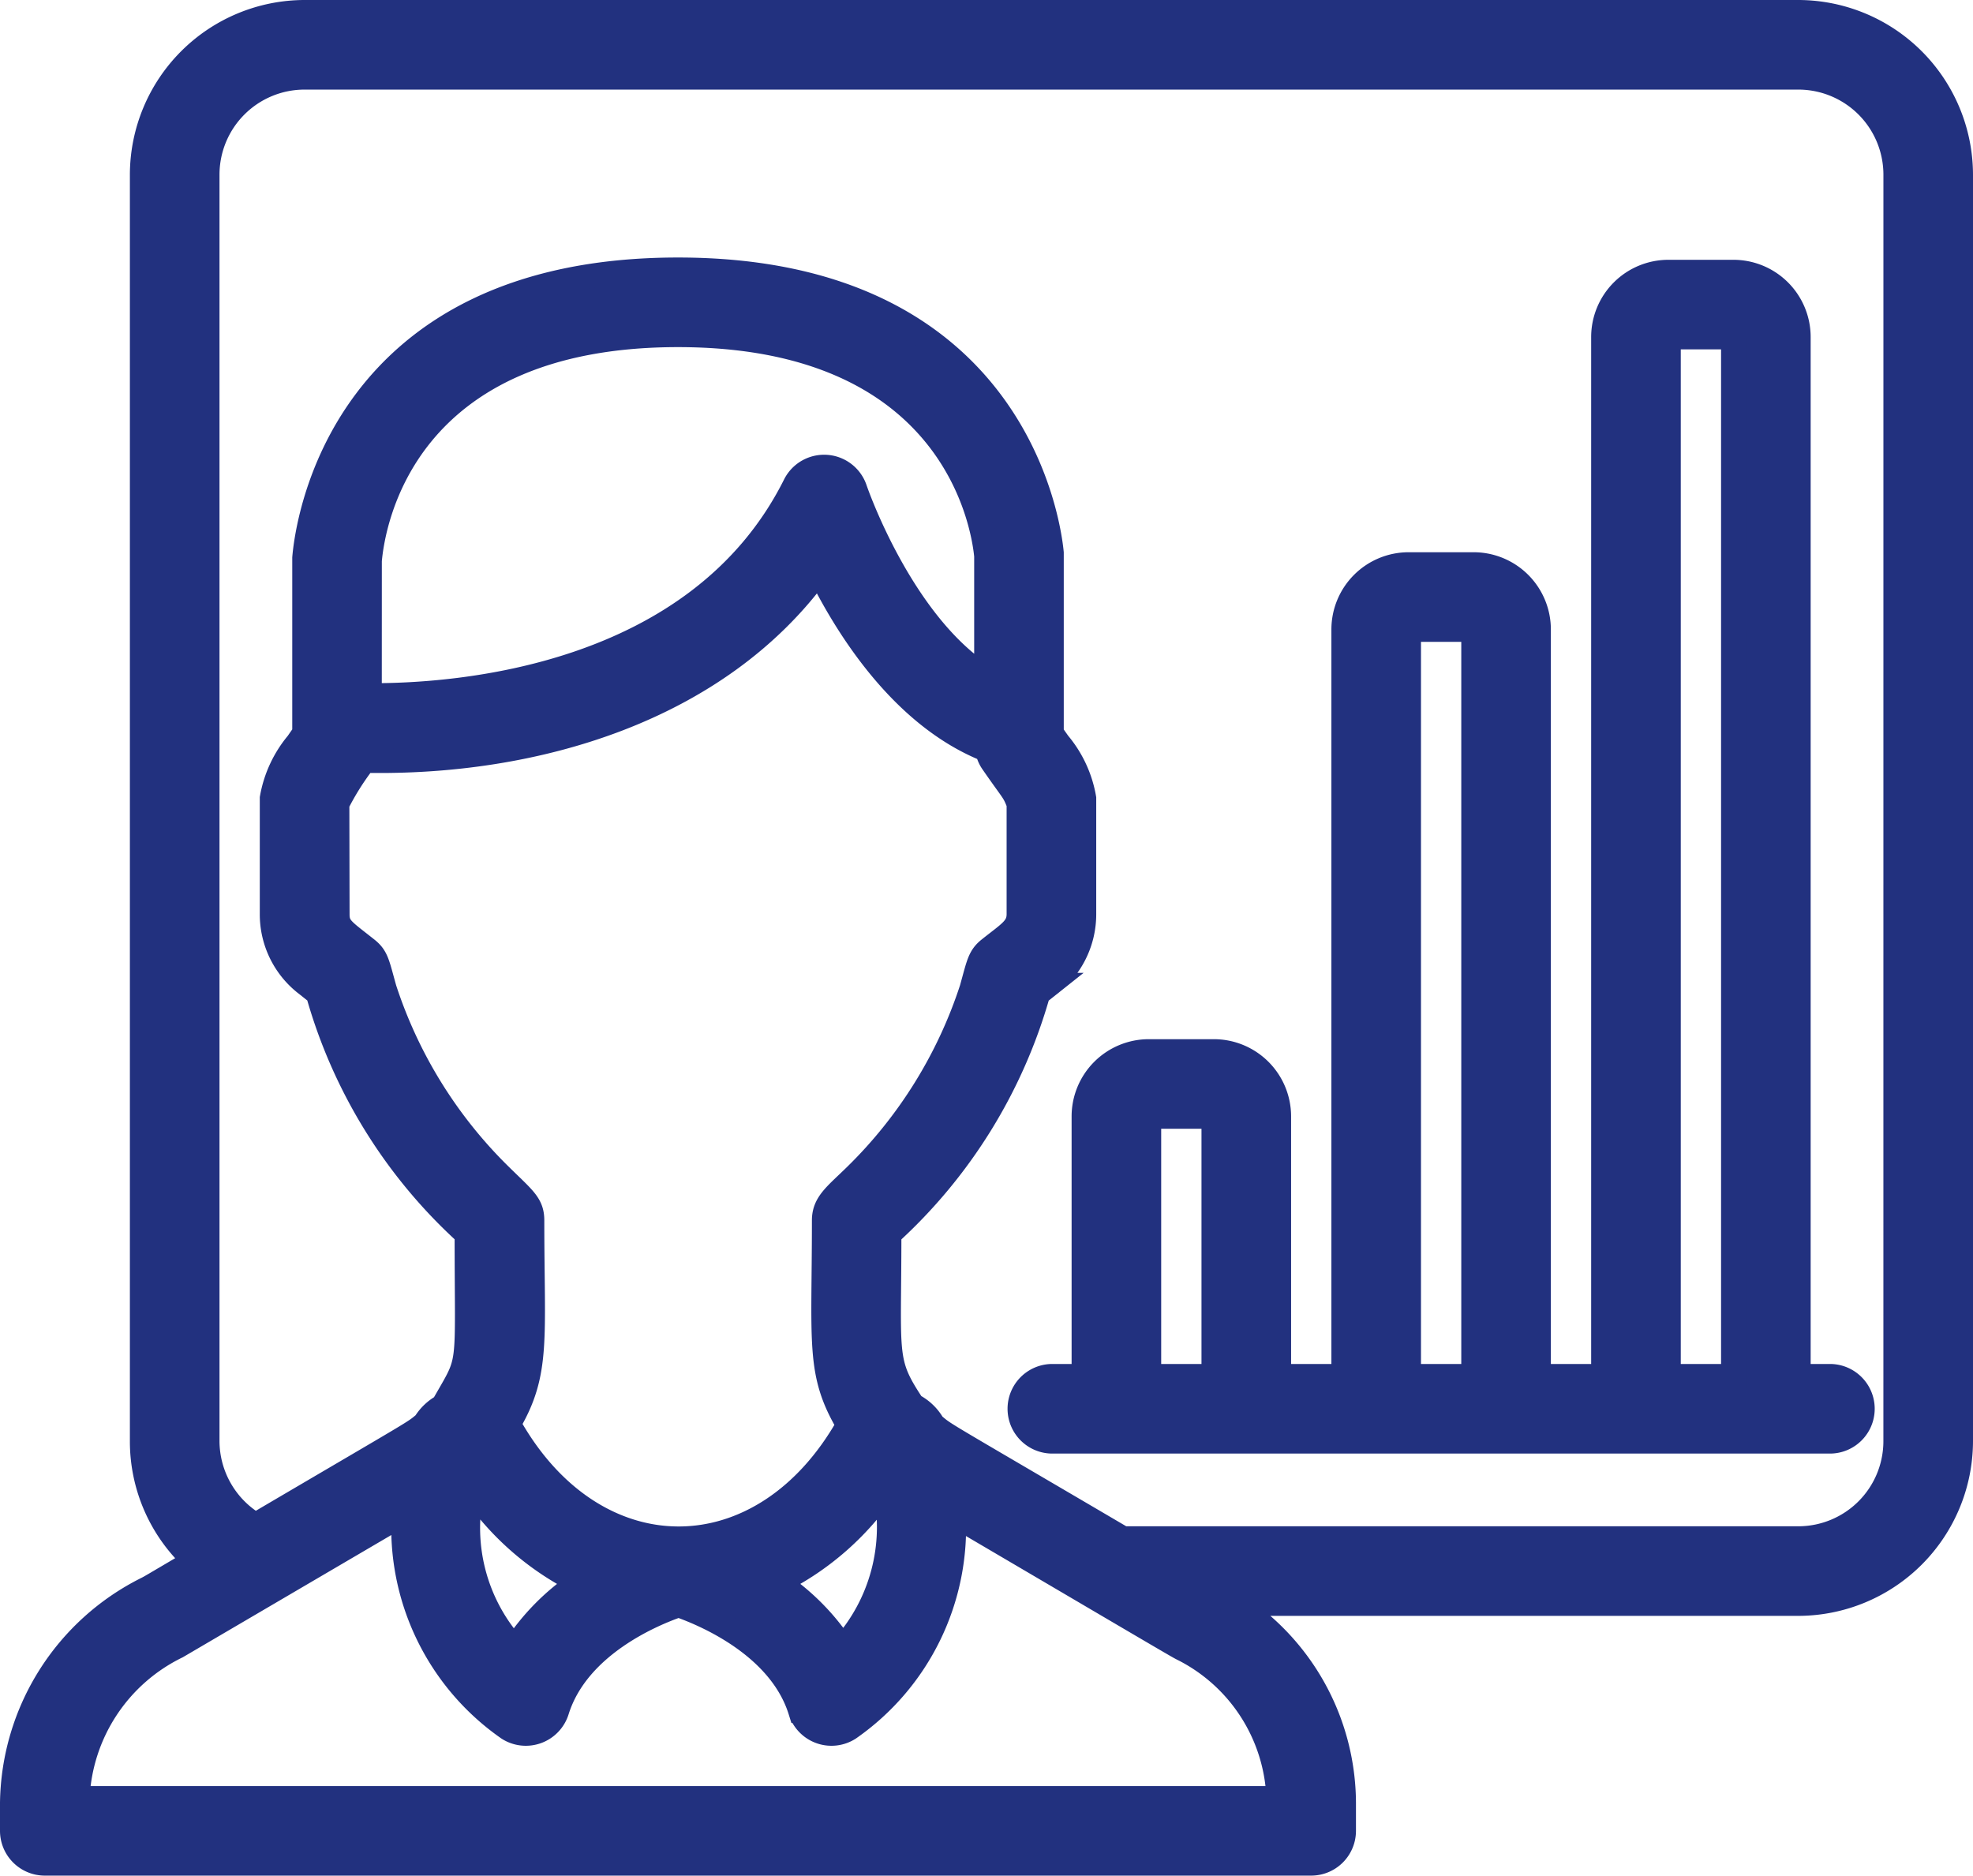<svg xmlns="http://www.w3.org/2000/svg" width="80.054" height="76.102" viewBox="0 0 80.054 76.102"><defs><style>.a{fill:#22317f;stroke:#22317f;}</style></defs><g transform="translate(0.5 0.5)"><path class="a" d="M72.466,0H11.858A6.6,6.6,0,0,0,5.27,6.588V57.973a6.53,6.53,0,0,0,2.149,4.851c-1.945,1.142-1.748,1.033-1.961,1.144A9.85,9.85,0,0,0,0,72.638v1.146A1.318,1.318,0,0,0,1.318,75.1H52.7a1.318,1.318,0,0,0,1.318-1.318V72.638a9.618,9.618,0,0,0-4.48-8.077H72.466a6.6,6.6,0,0,0,6.588-6.588V6.588A6.6,6.6,0,0,0,72.466,0ZM51.385,72.466H2.635A7.2,7.2,0,0,1,6.68,66.3l9.212-5.4a9.911,9.911,0,0,0,4.233,8.724,1.318,1.318,0,0,0,1.968-.717c.839-2.687,3.953-3.953,4.941-4.289.991.344,4.11,1.618,4.945,4.289a1.318,1.318,0,0,0,1.968.717,9.908,9.908,0,0,0,4.237-8.681c7.094,4.166,9,5.293,9.255,5.426a7.066,7.066,0,0,1,3.945,6.1ZM14.493,22.25c.132-1.531,1.362-9.166,12.517-9.166,11.09,0,12.385,7.58,12.517,8.973V27c-3.452-2.148-5.318-7.588-5.339-7.651a1.318,1.318,0,0,0-2.428-.171c-3.953,7.905-13.834,8.564-17.269,8.54Zm-1.318,9.859a10.869,10.869,0,0,1,1.108-1.752c6.912.141,14.343-2.046,18.446-7.712,1.2,2.434,3.456,5.944,6.837,7.28a1.289,1.289,0,0,0,.194.484c.888,1.285.863,1.137,1.083,1.7v4.48c0,.577-.386.769-1.2,1.42-.4.321-.43.606-.711,1.61a18.735,18.735,0,0,1-4.7,7.573c-.816.8-1.289,1.119-1.289,1.821,0,5.054-.264,6.193.989,8.3-3.468,6.162-10.327,6.16-13.784,0l-.024-.032c1.241-2.095.961-3.448.961-8.261,0-.659-.324-.871-1.29-1.822a18.749,18.749,0,0,1-4.7-7.575c-.286-1.016-.308-1.287-.711-1.607-.949-.755-1.2-.868-1.2-1.42ZM35.412,59.89a7.31,7.31,0,0,1-1.73,6.48A9.33,9.33,0,0,0,31.035,63.7,11.369,11.369,0,0,0,35.412,59.89Zm-16.752,0A11.384,11.384,0,0,0,23.038,63.7a9.374,9.374,0,0,0-2.654,2.685,7.236,7.236,0,0,1-1.723-6.5Zm57.758-1.917a3.953,3.953,0,0,1-3.953,3.953H45.061c-7.725-4.536-7.143-4.156-7.706-4.619a1.947,1.947,0,0,0-.82-.783c-1.2-1.809-.961-1.926-.961-6.958a20.86,20.86,0,0,0,6.041-9.761l.419-.333a3.588,3.588,0,0,0,1.445-2.883v-4.7a4.705,4.705,0,0,0-1.034-2.231l-.283-.4V21.931c-.112-1.175-1.5-11.483-15.152-11.483-13.741,0-15.044,10.388-15.152,11.687V29.25l-.283.408a4.752,4.752,0,0,0-1.034,2.227v4.7a3.568,3.568,0,0,0,1.419,2.862l.445.354a20.769,20.769,0,0,0,6.041,9.761c0,5.774.2,4.925-.967,6.991a1.955,1.955,0,0,0-.735.7c-.49.41-.091.144-6.875,4.131a3.975,3.975,0,0,1-1.963-3.411V6.588a3.953,3.953,0,0,1,3.953-3.953H72.466a3.953,3.953,0,0,1,3.953,3.953Z"/><path class="a" d="M63.939,52.8H62.622V10.635A2.635,2.635,0,0,0,59.987,8H57.351a2.635,2.635,0,0,0-2.635,2.635V52.8H52.081v-30.3a2.635,2.635,0,0,0-2.635-2.635H46.811a2.635,2.635,0,0,0-2.635,2.635V52.8H41.541V42.257a2.635,2.635,0,0,0-2.635-2.635H36.27a2.635,2.635,0,0,0-2.635,2.635V52.8H32.318a1.318,1.318,0,0,0,0,2.635H63.939a1.318,1.318,0,0,0,0-2.635Zm-27.669,0V42.257h2.635V52.8Zm10.541,0v-30.3h2.635V52.8Zm10.541,0V10.635h2.635V52.8Z" transform="translate(9.845 2.541)"/></g></svg>